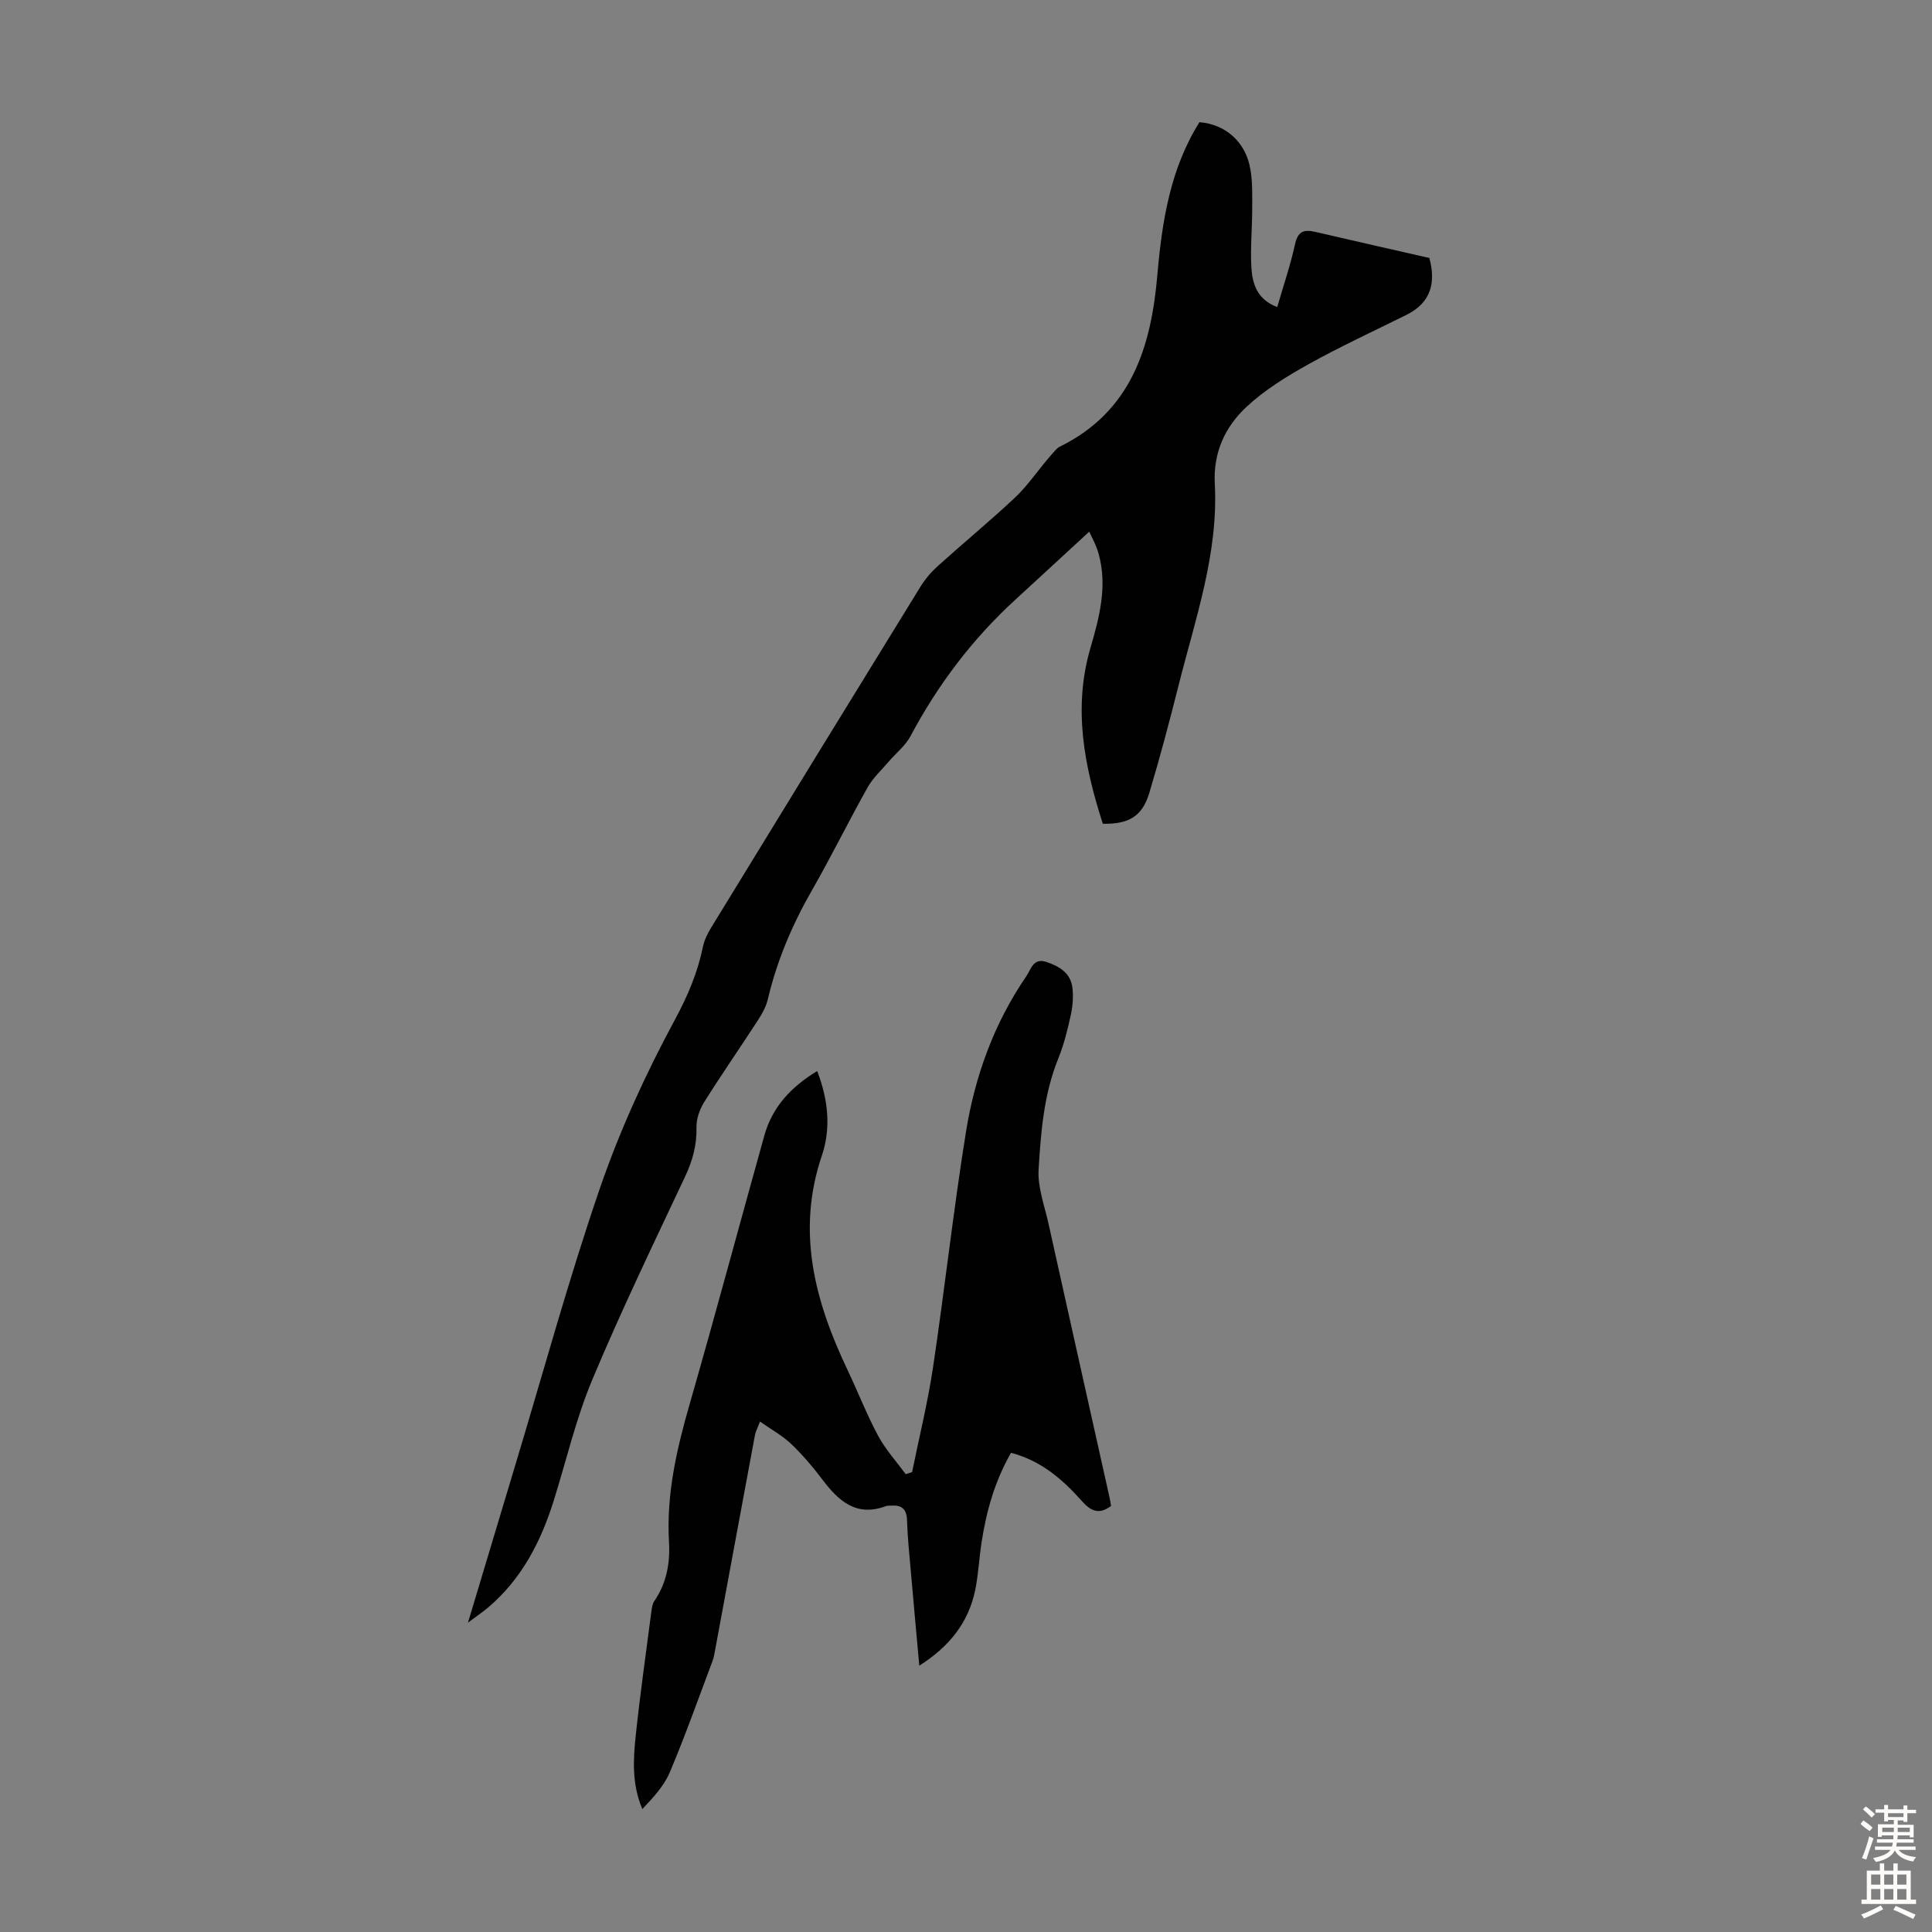 <svg enable-background="new 0 0 400 400" viewBox="0 0 400 400" xmlns="http://www.w3.org/2000/svg"><rect x="0" y="0" width="400" height="400" fill="#808080" stroke="none"/><path d="m225.52 110.07c-5.25 4.83-10.24 9.45-15.25 14.04-8.92 8.16-16.09 17.63-21.76 28.3-1.06 1.99-3 3.51-4.51 5.27-1.5 1.76-3.27 3.38-4.38 5.36-3.94 7.02-7.49 14.26-11.49 21.24-4.09 7.13-7.26 14.57-9.15 22.57-.35 1.48-1.11 2.92-1.95 4.21-3.71 5.73-7.61 11.34-11.23 17.11-.94 1.5-1.64 3.48-1.6 5.22.09 3.69-.82 6.94-2.38 10.26-6.57 13.95-13.27 27.85-19.22 42.07-3.35 8-5.33 16.58-7.93 24.89-2.68 8.58-6.67 16.35-13.68 22.26-1.07.9-2.23 1.68-4.1 3.08 3.45-11.5 6.62-22.07 9.8-32.63 5.78-19.15 11.04-38.48 17.54-57.38 4.13-12 9.49-23.69 15.52-34.86 2.67-4.94 4.68-9.72 5.79-15.08.29-1.38.96-2.74 1.7-3.95 14.42-23.56 28.86-47.11 43.36-70.63.98-1.59 2.26-3.06 3.65-4.31 5.24-4.72 10.69-9.21 15.83-14.03 2.55-2.4 4.58-5.36 6.85-8.06.57-.68 1.15-1.34 1.75-1.99.23-.24.51-.45.81-.59 14.71-7.27 18.82-20.53 20.12-35.42.96-11.09 2.64-22.01 8.72-31.72 5.45.44 9.61 4.11 10.56 9.79.46 2.72.37 5.55.36 8.33 0 4.02-.41 8.06-.16 12.06.21 3.36 1.26 6.58 5.35 8.09 1.29-4.47 2.74-8.68 3.68-13.01.6-2.74 1.9-3.09 4.25-2.54 7.81 1.83 15.65 3.58 23.56 5.39 1.36 4.98.44 9.21-4.74 11.78-6.79 3.37-13.68 6.55-20.3 10.23-4.52 2.52-9.07 5.32-12.83 8.83-4.4 4.11-6.89 9.4-6.55 15.88.77 14.46-4.03 27.99-7.49 41.73-1.88 7.47-3.85 14.93-6.07 22.31-1.46 4.84-4.22 6.48-9.62 6.38-3.83-11.87-6.22-23.93-2.57-36.38 1.87-6.4 3.53-12.75 1.73-19.4-.48-1.85-1.48-3.56-1.97-4.7z" fill="#010102"/><path d="m190.33 344.86c-.62-6.86-1.21-13.3-1.77-19.73-.3-3.45-.67-6.91-.77-10.37-.07-2.36-1.13-3.21-3.32-3.03-.33.03-.7-.03-1 .08-6.19 2.33-9.88-1.07-13.26-5.56-1.95-2.59-4.08-5.08-6.42-7.31-1.79-1.71-4.04-2.93-6.44-4.62-.54 1.41-.91 2.07-1.04 2.78-2.75 14.72-5.46 29.45-8.19 44.18-.16.88-.29 1.78-.6 2.61-2.9 7.71-5.65 15.48-8.85 23.06-1.2 2.84-3.45 5.22-5.68 7.6-2.2-5.19-1.89-10.28-1.36-15.3.91-8.55 2.12-17.08 3.23-25.61.1-.76.23-1.61.64-2.21 2.54-3.69 3.26-7.92 3.01-12.17-.58-9.9 1.6-19.27 4.31-28.68 5.31-18.46 10.27-37.02 15.44-55.52 1.65-5.89 5.54-10.05 10.93-13.31 2.28 5.9 2.89 11.84.97 17.5-5.34 15.74-1.44 30.18 5.31 44.38 2.16 4.54 3.98 9.25 6.35 13.66 1.53 2.84 3.77 5.3 5.7 7.92.44-.14.88-.29 1.32-.43 1.46-7.2 3.23-14.34 4.32-21.59 2.43-16.25 4.22-32.6 6.83-48.83 1.86-11.55 5.81-22.5 12.51-32.26.95-1.38 1.4-3.85 4.14-2.94 2.69.9 5.02 2.28 5.39 5.33.22 1.85.07 3.82-.33 5.64-.67 3.05-1.42 6.13-2.59 9.01-3 7.4-3.61 15.24-4.08 23.01-.22 3.66 1.22 7.44 2.04 11.14 4.21 18.98 8.46 37.96 12.69 56.94.12.53.19 1.08.27 1.56-2.46 1.85-4.17 1.09-6.02-.99-3.96-4.45-8.39-8.36-14.69-10.01-3.33 5.8-5.11 12.06-6.1 18.57-.49 3.2-.65 6.47-1.27 9.64-1.37 6.88-5.36 11.89-11.62 15.86z" fill="#010102"/><g fill="#fcfbfa"><path d="m385.2 377.6.6-.7c.6.4 1.3.9 1.9 1.5l-.6.7c-.8-.5-1.4-1-1.9-1.5zm.3 7.1c.6-1.4 1.1-2.9 1.5-4.5.3.1.6.3.9.4-.5 1.4-1 2.9-1.5 4.4zm.2-10.1.6-.6c.7.5 1.3 1.1 1.9 1.6l-.7.7c-.6-.6-1.2-1.2-1.8-1.7zm8.4-.8h.8v.9h1.8v.7h-1.8v1.8h-.8v-.3h-1.2v.9h3.3v2.6h-.8v-.4h-2.5c0 .3 0 .6-.1.8h3.4v.7h-3.5c0 .3-.1.6-.1.8h4v.7h-3.5c.7.9 1.9 1.3 3.6 1.5-.2.2-.4.5-.6.9-1.9-.3-3.2-1.1-3.8-2.3-.5 1.1-1.8 2-3.9 2.4-.2-.3-.4-.5-.6-.8 1.9-.4 3.1-.9 3.6-1.7h-3.2v-.7h3.5c.1-.2.1-.5.2-.8h-3.3v-.7h3.4c0-.2 0-.5 0-.8h-2.4v.3h-.8v-2.6h3.3v-.9h-1.2v.3h-.8v-1.8h-1.8v-.7h1.8v-.9h.8v.9h3.2zm-4.4 5.5h2.4c0-.3 0-.6 0-.9h-2.4zm1.2-3.1h3.2v-.8h-3.2zm4.4 2.2h-2.4v.9h2.5v-.9z"/><path d="m389.2 385.8h.9v1.5h1.9v-1.5h.9v1.5h2.7v6h1.1v.9h-11.3v-.9h1.1v-6h2.7zm.2 8.7.5.8c-1.2.6-2.5 1.3-4 1.9-.2-.3-.3-.6-.6-.8 1.6-.6 3-1.3 4.1-1.9zm-2-4.3h1.9v-2.1h-1.9zm0 3.1h1.9v-2.2h-1.9zm2.7-3.1h1.9v-2.1h-1.9zm0 3.1h1.9v-2.2h-1.9zm2.4 1.3c1.4.6 2.7 1.2 4.1 1.8l-.5.9c-1.5-.7-2.8-1.4-4.1-1.9zm2.2-6.5h-1.9v2.1h1.9zm-1.9 5.2h1.9v-2.2h-1.9z"/></g></svg>